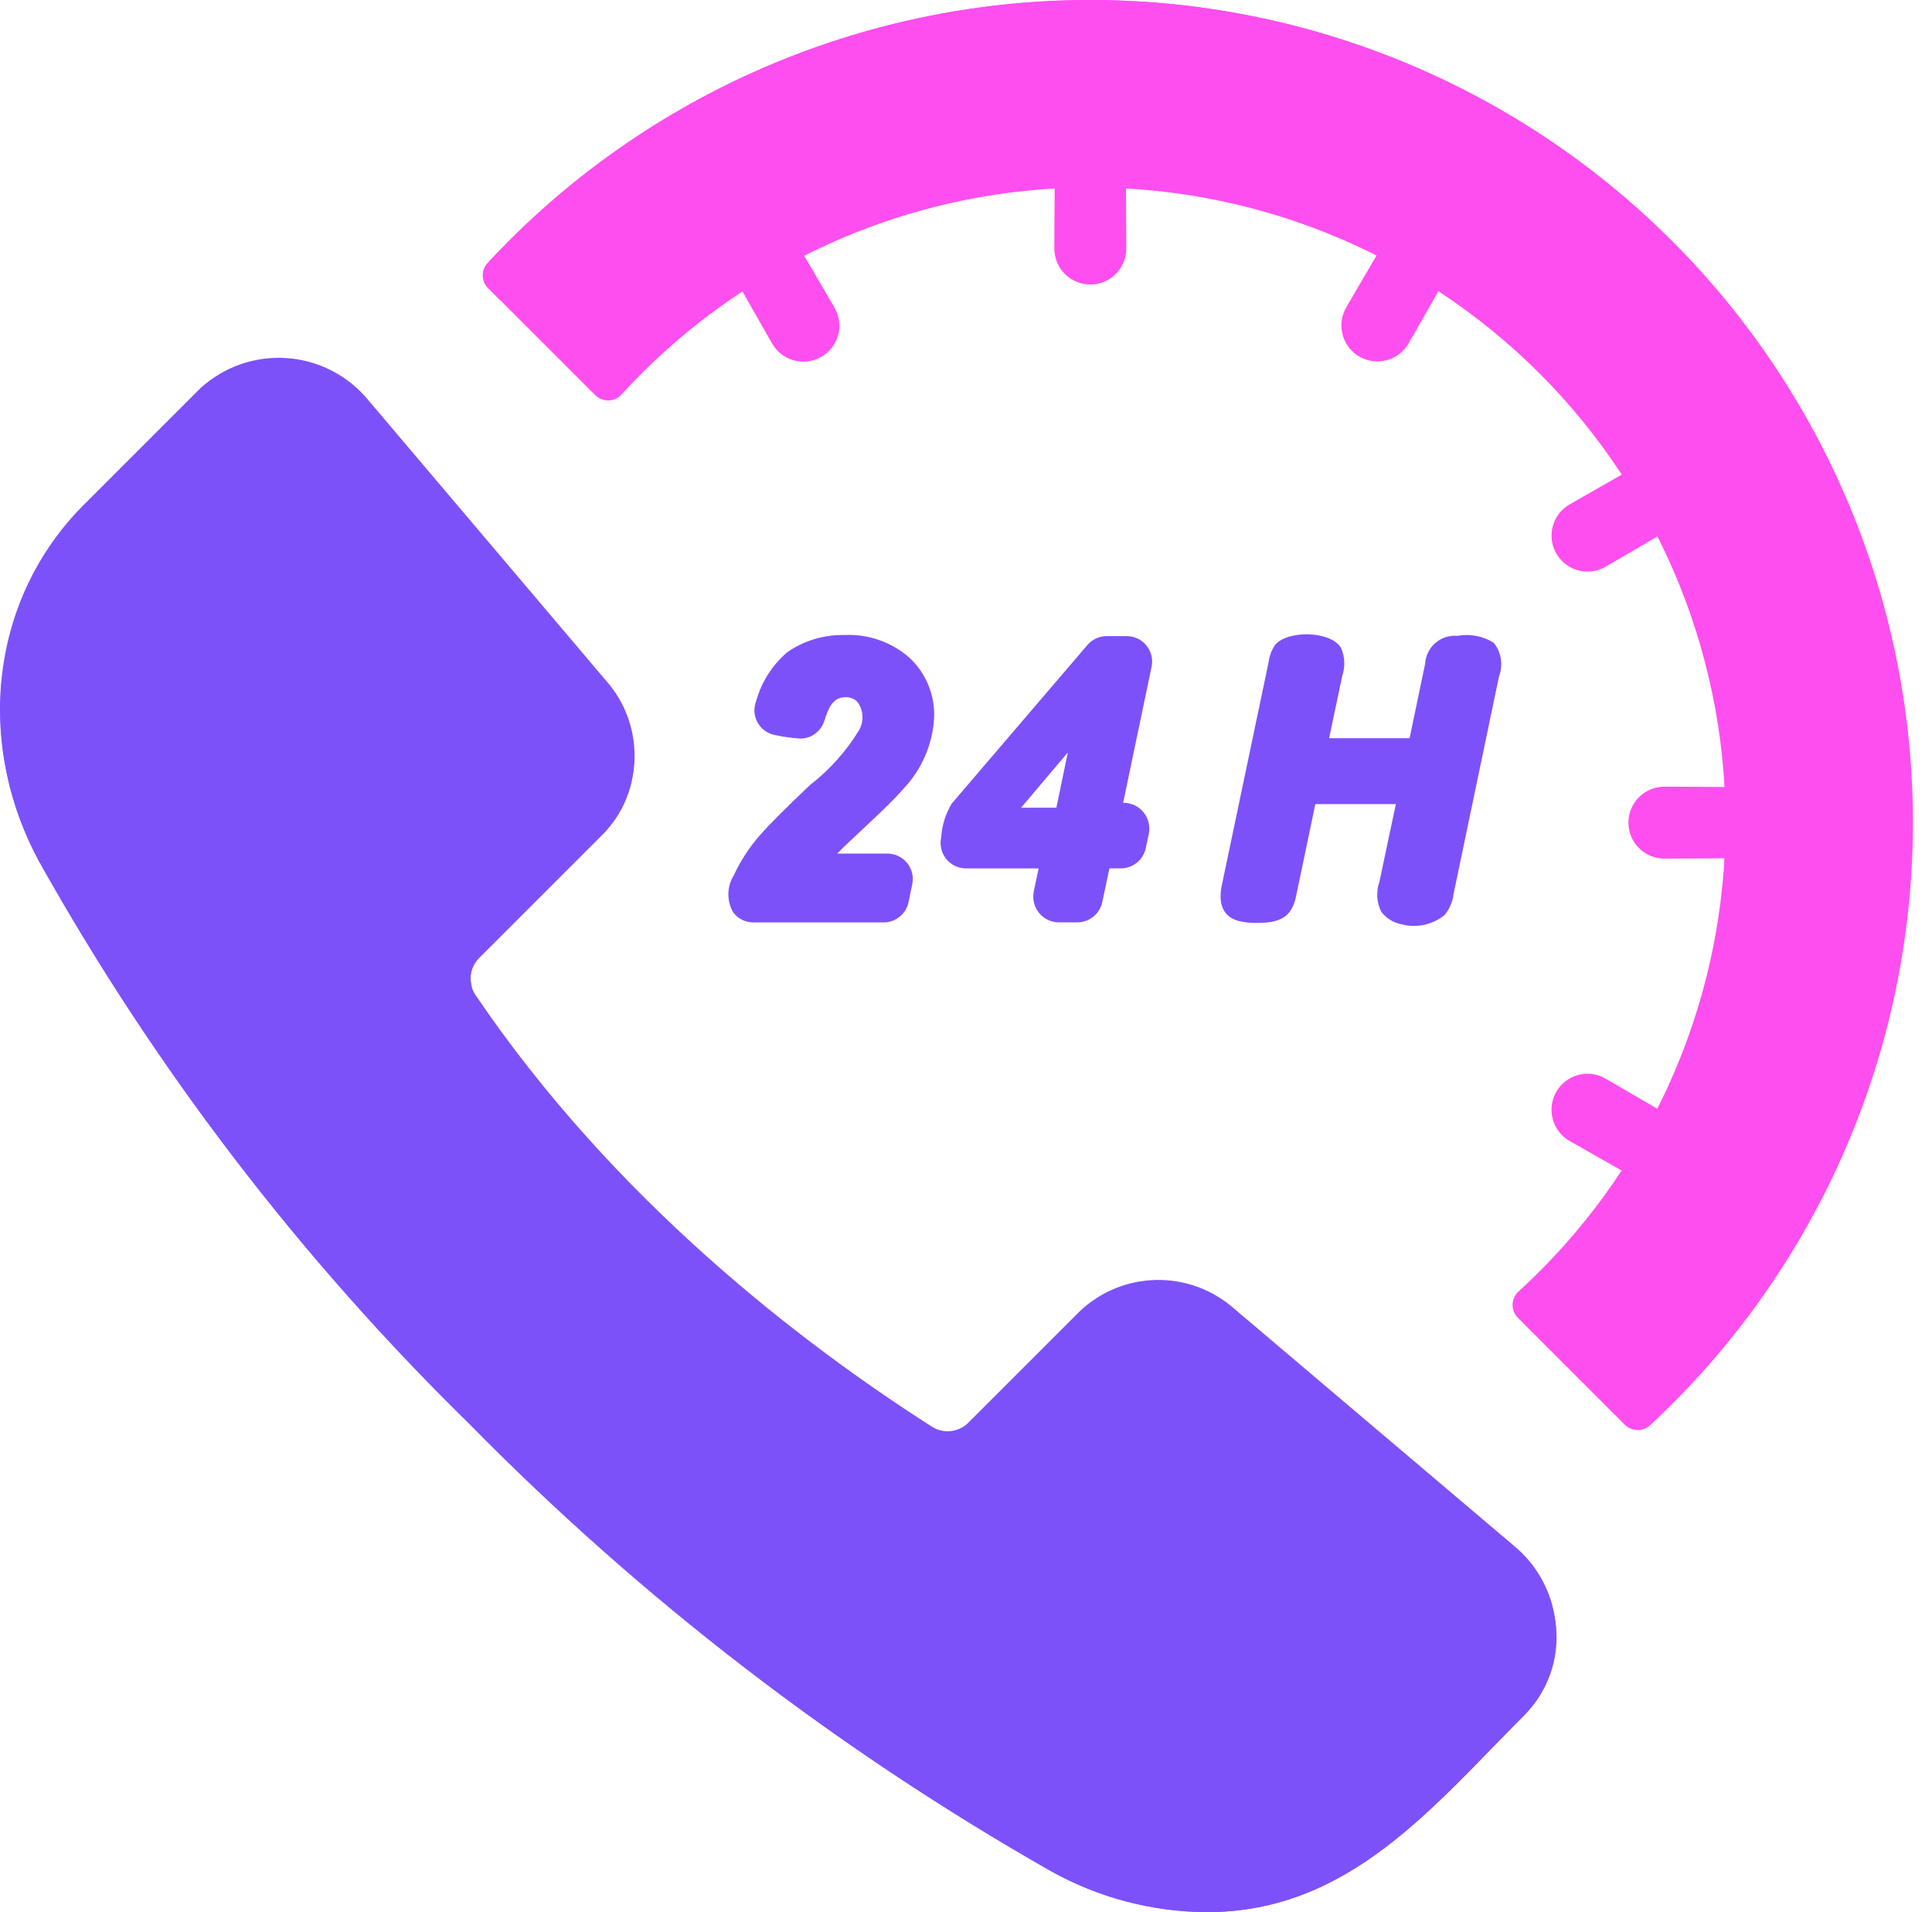 <svg xmlns="http://www.w3.org/2000/svg" width="97" height="96" viewBox="0 0 97 96" fill="none"><path d="M69.329 12.461C69.291 12.514 67.588 15.436 67.588 15.436C67.47 15.642 67.393 15.868 67.362 16.104C67.331 16.339 67.347 16.578 67.408 16.807C67.47 17.036 67.576 17.251 67.72 17.439C67.865 17.627 68.045 17.785 68.25 17.904C68.665 18.143 69.158 18.208 69.621 18.084C70.084 17.96 70.478 17.657 70.718 17.242C70.718 17.242 72.397 14.31 72.423 14.252C71.425 13.599 70.392 13.001 69.329 12.461ZM80.606 54.149C80.4 54.03 80.173 53.953 79.938 53.922C79.703 53.891 79.464 53.907 79.235 53.968C79.006 54.03 78.791 54.136 78.603 54.28C78.415 54.425 78.257 54.605 78.138 54.81C78.019 55.016 77.942 55.243 77.912 55.478C77.88 55.713 77.896 55.952 77.958 56.181C78.019 56.41 78.125 56.625 78.269 56.813C78.414 57.002 78.594 57.16 78.799 57.278C78.799 57.278 81.737 58.952 81.797 58.979C82.448 57.983 83.045 56.952 83.583 55.891C83.531 55.848 80.606 54.149 80.606 54.149ZM87.021 39.515C86.954 39.508 83.564 39.494 83.564 39.494C83.085 39.494 82.626 39.685 82.287 40.023C81.948 40.362 81.758 40.822 81.758 41.301C81.758 41.78 81.948 42.239 82.287 42.578C82.626 42.916 83.085 43.107 83.564 43.107C83.564 43.107 86.954 43.094 87.02 43.086C87.054 42.493 87.073 41.898 87.073 41.301C87.073 40.704 87.054 40.107 87.021 39.515ZM79.704 28.696C80.022 28.696 80.333 28.613 80.608 28.454C80.608 28.454 83.531 26.752 83.582 26.714C83.043 25.651 82.445 24.618 81.791 23.621C81.734 23.646 78.801 25.326 78.801 25.326C78.457 25.525 78.188 25.831 78.036 26.199C77.884 26.566 77.857 26.973 77.96 27.357C78.063 27.741 78.29 28.081 78.605 28.323C78.92 28.565 79.307 28.696 79.704 28.696ZM54.741 8.969C54.144 8.969 53.549 8.988 52.956 9.021C52.949 9.089 52.935 12.477 52.935 12.477C52.935 12.957 53.125 13.416 53.464 13.755C53.803 14.093 54.262 14.284 54.741 14.284C55.22 14.284 55.68 14.093 56.018 13.755C56.357 13.416 56.547 12.957 56.547 12.477C56.547 12.477 56.535 9.088 56.526 9.02C55.932 8.987 55.337 8.97 54.741 8.969ZM40.151 12.459C39.088 12.999 38.056 13.596 37.059 14.249C37.085 14.308 38.764 17.243 38.764 17.243C38.882 17.45 39.04 17.632 39.228 17.778C39.416 17.924 39.632 18.031 39.861 18.093C40.091 18.156 40.331 18.172 40.568 18.142C40.804 18.111 41.032 18.034 41.238 17.915C41.444 17.796 41.625 17.637 41.77 17.448C41.914 17.258 42.02 17.042 42.081 16.812C42.142 16.582 42.157 16.342 42.124 16.106C42.092 15.87 42.013 15.642 41.893 15.437C41.893 15.437 40.19 12.512 40.151 12.459Z" fill="#FF4EEF"></path><path d="M60.584 95.996C57.84 95.979 55.144 95.267 52.749 93.927C42.036 87.832 32.219 80.281 23.579 71.491C15.077 63.168 7.808 53.673 1.991 43.295C-1.325 37.2 -0.438 29.989 4.201 25.35L10.048 19.503C10.631 18.966 11.318 18.553 12.066 18.291C12.815 18.029 13.608 17.922 14.399 17.978C15.19 18.033 15.961 18.25 16.666 18.613C17.37 18.977 17.993 19.481 18.496 20.094L30.405 34.146C31.364 35.212 31.883 36.602 31.859 38.035C31.835 39.469 31.268 40.84 30.274 41.872L24.025 48.121C23.79 48.37 23.649 48.694 23.627 49.036C23.605 49.378 23.702 49.717 23.902 49.996C30.846 60.228 40.169 67.397 46.761 71.608C47.037 71.792 47.365 71.877 47.695 71.851C48.025 71.825 48.336 71.688 48.578 71.464L54.224 65.819C55.264 64.839 56.633 64.283 58.062 64.259C59.49 64.235 60.877 64.745 61.95 65.689L76.002 77.598C76.615 78.1 77.12 78.723 77.484 79.427C77.848 80.131 78.065 80.903 78.12 81.694C78.175 82.485 78.069 83.279 77.806 84.027C77.543 84.775 77.131 85.462 76.593 86.045C71.936 90.702 67.752 95.996 60.584 95.996Z" fill="#7D51FA"></path><path d="M76.594 82.978C71.936 87.635 67.752 92.93 60.585 92.93C57.84 92.912 55.144 92.2 52.749 90.86C42.036 84.765 32.22 77.215 23.579 68.424C15.077 60.1 7.808 50.604 1.991 40.224C0.955 38.331 0.307 36.251 0.086 34.104C-0.22 37.29 0.445 40.493 1.991 43.295C7.806 53.675 15.074 63.17 23.575 71.495C32.215 80.285 42.032 87.835 52.745 93.93C55.14 95.271 57.836 95.983 60.58 96C67.748 96 71.932 90.706 76.589 86.049C77.268 85.352 77.75 84.487 77.986 83.543C78.221 82.599 78.201 81.609 77.928 80.675C77.69 81.545 77.23 82.339 76.594 82.978Z" fill="#7D51FA"></path><path d="M70.384 46.409C69.973 46.333 69.604 46.108 69.349 45.776C69.233 45.542 69.165 45.288 69.15 45.027C69.135 44.767 69.171 44.506 69.258 44.26L70.082 40.37H66.039L65.064 45.029C64.856 46.022 64.271 46.313 63.276 46.33C62.913 46.352 62.547 46.322 62.193 46.24C61.289 45.988 61.181 45.225 61.35 44.416L63.698 33.218C63.737 32.916 63.847 32.628 64.02 32.378C64.634 31.63 66.797 31.665 67.324 32.515C67.524 32.964 67.547 33.472 67.388 33.938L66.731 37.063H70.771L71.549 33.335C71.56 33.134 71.611 32.937 71.699 32.757C71.787 32.576 71.91 32.415 72.062 32.283C72.214 32.151 72.391 32.051 72.582 31.989C72.773 31.927 72.975 31.904 73.175 31.922C73.804 31.808 74.454 31.932 74.997 32.269C75.184 32.503 75.307 32.782 75.353 33.079C75.399 33.375 75.368 33.678 75.261 33.959L72.98 44.877C72.936 45.263 72.783 45.628 72.538 45.93C72.242 46.173 71.893 46.344 71.519 46.427C71.144 46.51 70.756 46.504 70.384 46.409ZM43.584 41.373C44.404 40.611 45.007 40.009 45.377 39.582C46.299 38.604 46.84 37.328 46.902 35.985C46.917 35.435 46.816 34.888 46.605 34.38C46.394 33.872 46.078 33.414 45.678 33.036C44.774 32.235 43.592 31.82 42.386 31.881C41.362 31.861 40.358 32.165 39.518 32.75C38.769 33.394 38.229 34.245 37.965 35.196C37.895 35.373 37.866 35.564 37.88 35.754C37.894 35.944 37.951 36.129 38.047 36.294C38.142 36.459 38.274 36.6 38.432 36.707C38.59 36.814 38.77 36.884 38.959 36.912C39.36 36.997 39.768 37.053 40.178 37.08C40.447 37.08 40.709 36.995 40.925 36.836C41.142 36.677 41.303 36.454 41.384 36.197C41.565 35.656 41.76 35.003 42.45 35.003C42.563 34.997 42.677 35.017 42.782 35.06C42.887 35.103 42.982 35.168 43.06 35.251C43.208 35.457 43.292 35.702 43.303 35.955C43.313 36.208 43.249 36.459 43.119 36.677C42.475 37.73 41.645 38.656 40.668 39.411C39.47 40.548 38.632 41.387 38.177 41.904C37.637 42.514 37.188 43.199 36.845 43.938C36.67 44.218 36.574 44.541 36.569 44.871C36.564 45.202 36.649 45.527 36.816 45.813C36.935 45.968 37.088 46.094 37.264 46.18C37.439 46.266 37.632 46.311 37.828 46.31H44.365C44.659 46.309 44.943 46.208 45.171 46.022C45.399 45.837 45.556 45.579 45.616 45.291L45.802 44.388C45.841 44.203 45.837 44.011 45.792 43.827C45.747 43.642 45.661 43.471 45.542 43.324C45.422 43.176 45.271 43.058 45.1 42.977C44.928 42.895 44.741 42.853 44.551 42.853H42.035C42.306 42.572 42.826 42.077 43.584 41.373ZM57.56 32.407C57.68 32.554 57.765 32.726 57.81 32.911C57.855 33.096 57.858 33.288 57.819 33.474L56.389 40.306H56.432C56.62 40.308 56.806 40.352 56.976 40.435C57.146 40.517 57.295 40.636 57.414 40.782C57.534 40.928 57.619 41.099 57.665 41.282C57.712 41.465 57.717 41.656 57.681 41.841L57.527 42.58C57.466 42.866 57.309 43.123 57.082 43.308C56.854 43.493 56.57 43.595 56.277 43.596H55.702L55.341 45.294C55.279 45.58 55.121 45.837 54.894 46.021C54.666 46.205 54.383 46.306 54.09 46.307H53.15C52.961 46.305 52.775 46.261 52.606 46.178C52.436 46.096 52.286 45.977 52.167 45.831C52.048 45.685 51.962 45.514 51.916 45.331C51.87 45.148 51.864 44.958 51.9 44.772L52.147 43.598H48.501C48.31 43.598 48.121 43.555 47.949 43.473C47.777 43.39 47.625 43.27 47.505 43.121C47.386 42.972 47.301 42.799 47.257 42.613C47.214 42.427 47.212 42.233 47.254 42.047C47.291 41.445 47.473 40.861 47.783 40.344L54.595 32.383C54.715 32.242 54.864 32.13 55.032 32.053C55.199 31.975 55.382 31.935 55.566 31.936H56.569C56.759 31.935 56.946 31.978 57.117 32.059C57.288 32.141 57.44 32.26 57.56 32.407ZM53.613 37.777L51.265 40.551H53.037L53.613 37.777Z" fill="#7D51FA"></path><path d="M82.223 71.792C81.985 71.794 81.755 71.703 81.584 71.537L76.203 66.154C76.118 66.067 76.051 65.964 76.006 65.851C75.961 65.738 75.939 65.617 75.942 65.495C75.945 65.374 75.972 65.254 76.022 65.143C76.071 65.032 76.143 64.932 76.231 64.849C79.417 61.945 81.98 58.425 83.766 54.502C85.553 50.579 86.525 46.335 86.624 42.026C86.724 37.717 85.948 33.432 84.345 29.431C82.741 25.43 80.343 21.796 77.295 18.748C74.247 15.7 70.613 13.302 66.612 11.699C62.611 10.096 58.326 9.32 54.017 9.42C49.707 9.52 45.463 10.492 41.541 12.279C37.618 14.065 34.098 16.629 31.194 19.814C31.111 19.903 31.012 19.975 30.901 20.024C30.79 20.074 30.67 20.101 30.549 20.104C30.427 20.107 30.306 20.085 30.193 20.041C30.08 19.996 29.977 19.929 29.89 19.844L24.506 14.46C24.341 14.295 24.246 14.072 24.241 13.838C24.237 13.604 24.323 13.378 24.483 13.206C28.259 9.136 32.818 5.87 37.886 3.602C42.955 1.335 48.428 0.113 53.979 0.009C59.531 -0.095 65.046 0.922 70.195 2.999C75.344 5.076 80.022 8.17 83.948 12.096C87.874 16.022 90.968 20.7 93.045 25.849C95.122 30.998 96.139 36.513 96.035 42.065C95.931 47.616 94.709 53.09 92.442 58.158C90.174 63.226 86.908 67.785 82.838 71.561C82.669 71.713 82.449 71.795 82.223 71.792Z" fill="#FF4EEF"></path><path d="M25.142 15.095C32.712 7.263 42.964 2.587 53.841 2.005C64.717 1.423 75.41 4.979 83.772 11.957C79.843 8.062 75.17 4.996 70.032 2.943C64.894 0.891 59.395 -0.107 53.863 0.009C48.331 0.125 42.879 1.354 37.832 3.621C32.784 5.888 28.244 9.147 24.483 13.205C24.323 13.376 24.237 13.602 24.241 13.836C24.246 14.07 24.341 14.293 24.506 14.458L25.142 15.095Z" fill="#FF4EEF"></path><path d="M23.692 49.536C23.615 49.291 23.606 49.031 23.665 48.781C23.724 48.532 23.848 48.303 24.026 48.118L30.275 41.87C30.975 41.161 31.466 40.274 31.694 39.304C31.753 39.044 31.793 38.78 31.814 38.514C31.871 37.827 31.806 37.135 31.622 36.471C31.379 37.351 30.915 38.154 30.274 38.803L23.268 46.892C23.034 47.141 22.893 47.465 22.87 47.807C22.848 48.149 22.945 48.488 23.146 48.767C23.324 49.028 23.509 49.279 23.692 49.536Z" fill="#7D51FA"></path></svg>